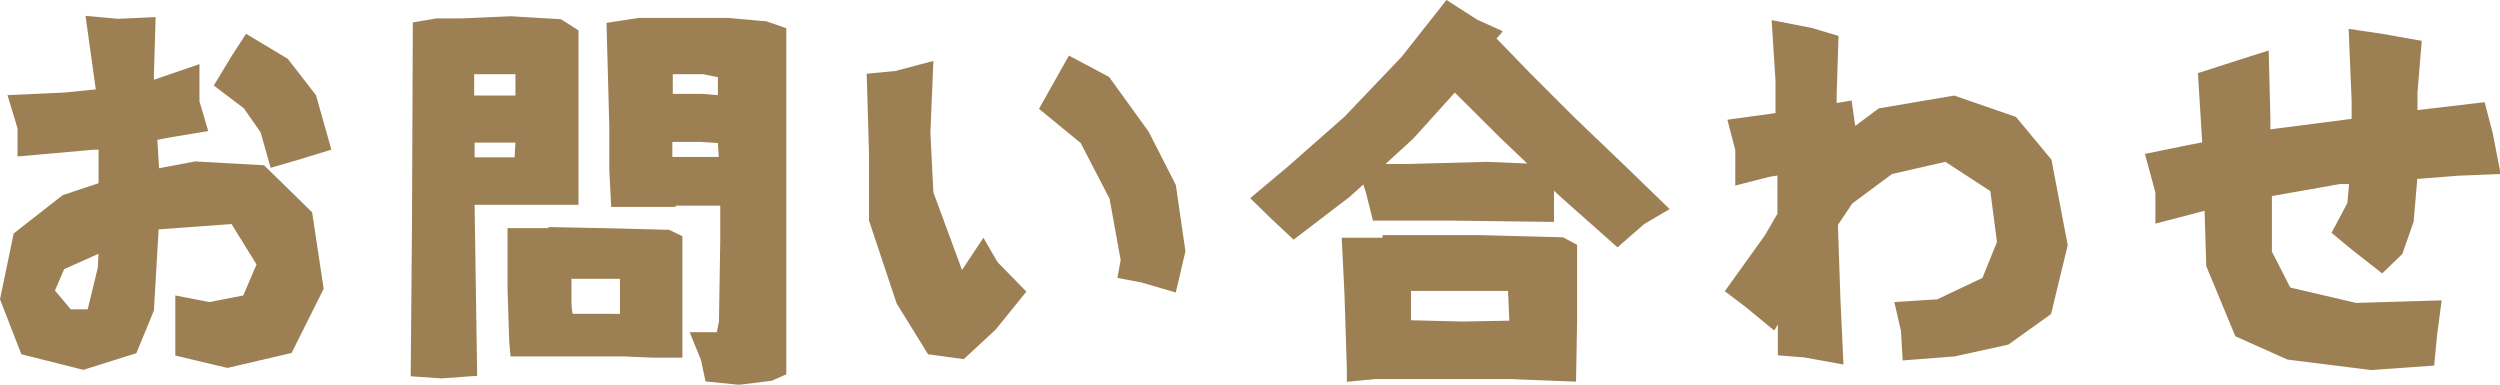 <svg xmlns="http://www.w3.org/2000/svg" width="116.94" height="17.99"><path d="M4 .74l1.52.14L7.28.8 7.2 3.47v.26L9.33 3v1.74l.41 1.39L8 6.42l-.64.12.08 1.33 1.69-.32 3.22.18 2.25 2.2.54 3.58-1.5 3-3 .7-2.44-.58v-2.81l1.6.31 1.58-.31.62-1.45-1.17-1.89-3.41.25-.22 3.79-.82 2-2.48.78-2.9-.73L0 14l.64-3.08 2.29-1.79 1.68-.56V7h-.2l-3.59.32V6L.35 4.45 3 4.33l1.48-.15zm.61 11.13L3 12.59l-.43 1 .74.88h.79l.47-1.93zM10 4l.86-1.42.65-1 1.95 1.17 1.32 1.7L15.5 7l-1.5.46-1.34.39-.47-1.66-.78-1.12zm9.31-2.95l1.11-.19h1.18l2.3-.1 2.34.14.82.52v8.16H22.2l.12 8-1.68.12-1.43-.1.06-7zm4.8 3.42v-1h-1.93v1h1.23zm0 2.2H22.2v.69h1.87zm1.53 3.95l3 .06 2.66.07.62.3v5.68h-1.4l-1.37-.06h-5.27l-.06-.67-.08-2.48v-2.85h1.92zM29 14.68v-1.64h-2.27v.88c0 .25 0 .5.06.76h1.6zm-.63-13.61l1.5-.23h4.22l1.77.16.92.32v16.19l-.68.3-1.53.19-1.57-.16-.21-1-.53-1.3h1.27l.1-.51.06-3.75V9.62H31.6v.06h-3.01l-.09-1.73V5.89zm5.21 3.38v-.84l-.7-.14h-1.41v.92h1.35zm0 2.24l-.78-.05h-1.35v.7h2.17zm6.96-3.24l1.34-.13 1.78-.47-.14 3.36.14 2.79L45 12.63l1-1.51.66 1.14 1.35 1.38-1.44 1.78-1.49 1.38-1.67-.23-1.47-2.38-1.29-3.87v-3.1zm8.06 1.64L50 2.6l1.88 1 1.85 2.56L55 8.65l.45 3.1-.45 1.93-1.62-.47-1.11-.21.15-.84-.52-2.87-1.35-2.6zM67.66 0l1.44.92 1.19.54a3 3 0 01-.29.34l1.6 1.65 2 2 2.6 2.49 1.9 1.84-1.19.7-1.25 1.09L73 9.21l-.31-.29v1.46l-4.86-.06h-3.61L63.89 9l-.12-.37-.64.58-2.62 2-1.11-1.04-.92-.9 1.74-1.46 2.67-2.35 2.68-2.81zm-4.9 11.12h1.91V11h4.65l3.79.1.66.35v3.61l-.05 2.79-1.6-.06-1.49-.06h-6.28l-1.35.13v-.63l-.11-3.45zm8.68-3.47L70.13 6.4l-2.08-2.07-1.94 2.15-1.3 1.19h1l3.75-.1zM70.6 15l-.06-1.39H66v1.37l2.42.06zM82.87.94l1.89.37 1.24.37-.09 2.79v.35l.7-.12.17 1.19 1.1-.82 3.53-.6 2.89 1 1.66 2 .76 4-.78 3.22-2 1.43-2.5.55-2.44.19-.08-1.38-.31-1.35 2.01-.13 2.11-1 .68-1.68-.31-2.38L91 7.57l-2.5.57-1.86 1.38-.67 1 .12 3.53.14 3-1.82-.33-1.25-.1v-1.44l-.17.28-1.31-1.08-1-.76L82.56 11l.58-1V8.21l-.37.06-1.6.41V7.02L80.8 5.6l2.25-.31V3.77zm19.94 2.48l1.77-.57 1.54-.49.08 3.18v.51l3.8-.49v-.82l-.14-3.39 1.56.23 1.86.33-.2 2.42v.82l3.14-.37.38 1.45.37 1.91-2 .08-1.9.15-.17 2-.53 1.51-.94.91-1.43-1.12-.94-.78.74-1.39.08-.89h-.43l-3.18.56v2.6l.86 1.68 3.08.72 4-.12-.21 1.6-.14 1.45-2.94.21-3.92-.49-2.44-1.09-1.36-3.28-.08-2.59-2.3.6V9l-.49-1.8 2-.41.68-.13z" fill="#9d7f54" data-name="レイヤー 2"/></svg>